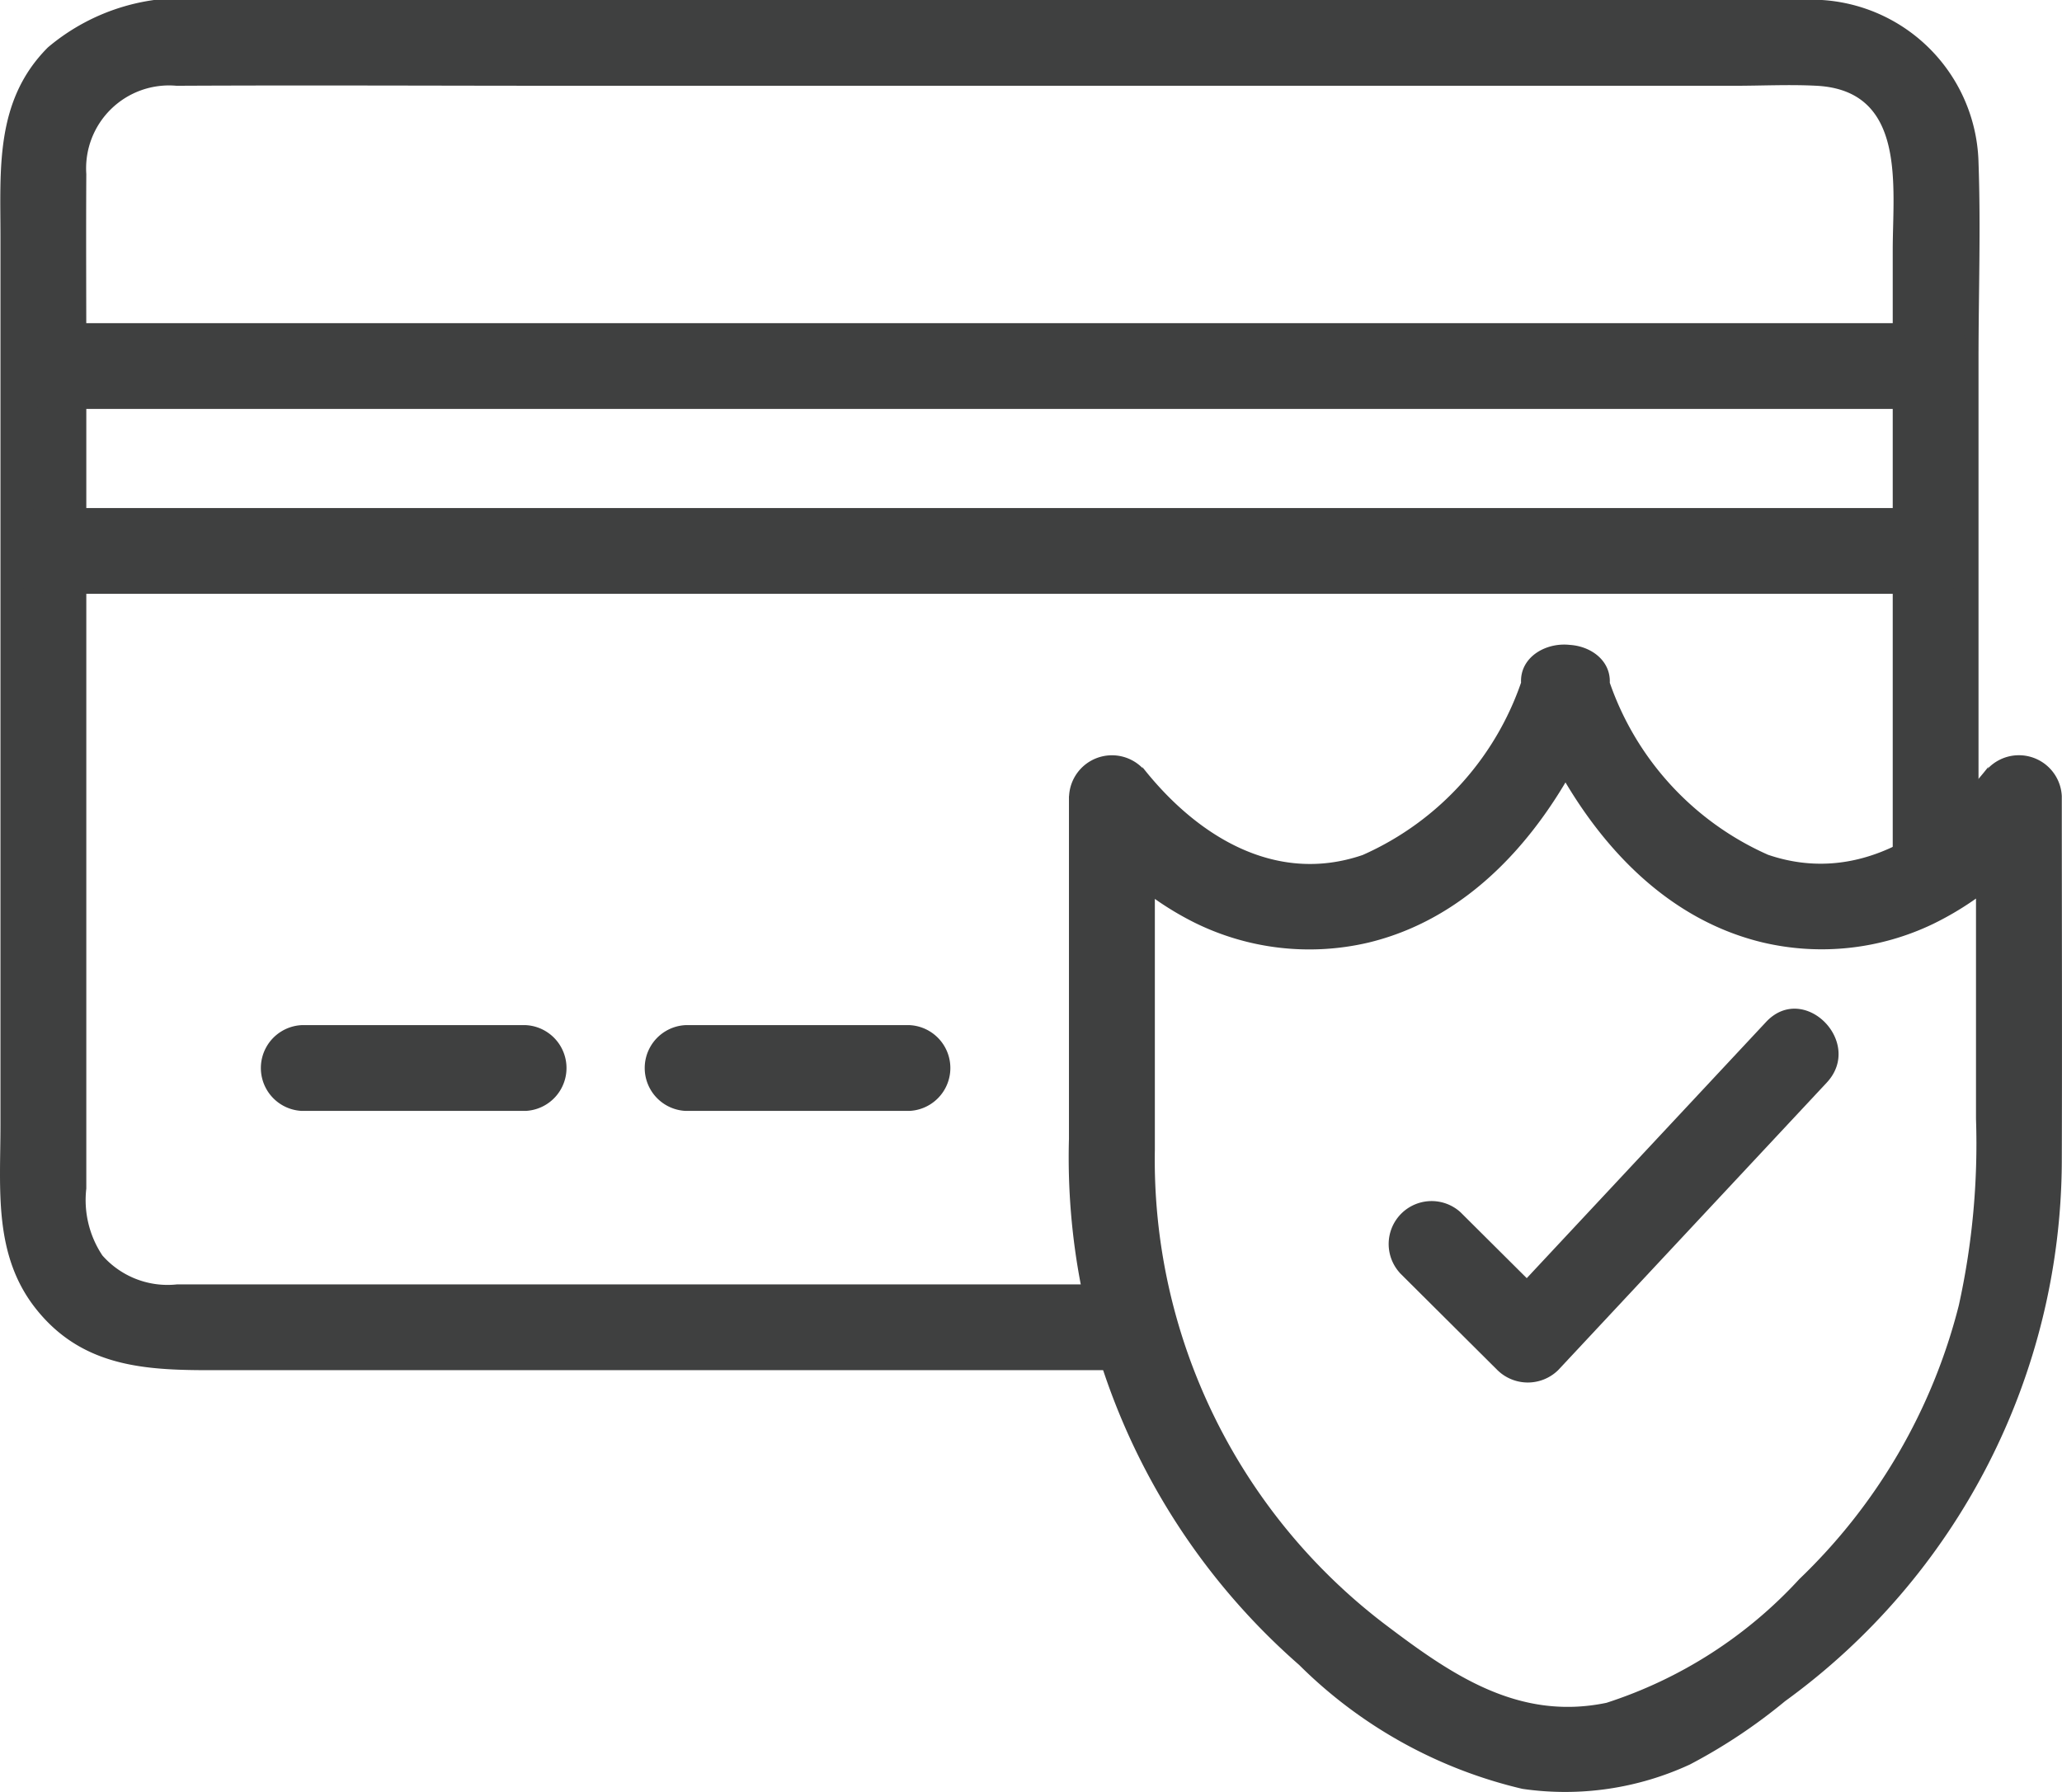 <svg id="Groupe_5468" data-name="Groupe 5468" xmlns="http://www.w3.org/2000/svg" xmlns:xlink="http://www.w3.org/1999/xlink" width="40.09" height="34.85" viewBox="0 0 40.09 34.85">
  <defs>
    <clipPath id="clip-path">
      <rect id="Rectangle_2828" data-name="Rectangle 2828" width="40.09" height="34.85" fill="#3f4040"/>
    </clipPath>
  </defs>
  <g id="Groupe_5452" data-name="Groupe 5452" clip-path="url(#clip-path)">
    <path id="Tracé_7567" data-name="Tracé 7567" d="M22.034,24.975H3.446a1.689,1.689,0,0,1-1.457-.563,1.942,1.942,0,0,1-.312-1.3V6.973c0-1.2-.007-2.393,0-3.589A1.612,1.612,0,0,1,3.432,1.668c2.565-.013,5.13,0,7.695,0H33.72c.531,0,1.071-.028,1.6,0,1.754.094,1.478,1.964,1.478,3.194V17a.835.835,0,0,0,1.668,0V6.986c0-1.271.045-2.552,0-3.823A3.249,3.249,0,0,0,35.015,0H4.116A4.065,4.065,0,0,0,.93.922C-.1,1.954.008,3.283.008,4.6V21.885c0,1.242-.14,2.522.691,3.567,1.006,1.267,2.426,1.191,3.855,1.191H22.034a.835.835,0,0,0,0-1.668" transform="translate(0.001)" fill="#3f4040"/>
    <path id="Tracé_7568" data-name="Tracé 7568" d="M37.207,145.071h4.354a.835.835,0,0,0,0-1.668H37.207a.835.835,0,0,0,0,1.668" transform="translate(-31.341 -123.469)" fill="#3f4040"/>
    <path id="Tracé_7569" data-name="Tracé 7569" d="M90.9,145.071h4.354a.835.835,0,0,0,0-1.668H90.9a.835.835,0,0,0,0,1.668" transform="translate(-77.571 -123.469)" fill="#3f4040"/>
    <path id="Tracé_7570" data-name="Tracé 7570" d="M1.074,46.875H37.866a.835.835,0,0,0,0-1.668H1.074a.835.835,0,0,0,0,1.668" transform="translate(-0.231 -38.923)" fill="#3f4040"/>
    <path id="Tracé_7571" data-name="Tracé 7571" d="M1.074,72.734H37.866a.835.835,0,0,0,0-1.668H1.074a.835.835,0,0,0,0,1.668" transform="translate(-0.231 -61.187)" fill="#3f4040"/>
    <path id="Tracé_7572" data-name="Tracé 7572" d="M158.356,90.755a5.7,5.7,0,0,1-3.137,3.526c-1.717.588-3.251-.393-4.286-1.715l.244.59v-.021h-1.668V99.8a13.106,13.106,0,0,0,4.475,10.23,9.1,9.1,0,0,0,4.341,2.41,5.772,5.772,0,0,0,3.257-.474,10.693,10.693,0,0,0,1.85-1.231,13.026,13.026,0,0,0,5.38-10.472c.008-2.377,0-4.755,0-7.132h-1.668v.021l.244-.59c-1.035,1.322-2.569,2.3-4.286,1.715a5.7,5.7,0,0,1-3.137-3.526c-.38-.992-1.993-.561-1.608.443.81,2.115,2.309,4.225,4.634,4.786a5,5,0,0,0,3.315-.357,5.992,5.992,0,0,0,1.447-.988c.395-.357,1.06-.932,1.059-1.5a.835.835,0,0,0-1.668,0v6.277a14.568,14.568,0,0,1-.334,3.626,11.157,11.157,0,0,1-3.1,5.322,8.733,8.733,0,0,1-3.751,2.407c-1.733.36-3.047-.571-4.345-1.556a11.35,11.35,0,0,1-4.435-9.2V93.136a.835.835,0,0,0-1.668,0c0,.541.613,1.089.98,1.432a5.977,5.977,0,0,0,1.436,1.016,5.033,5.033,0,0,0,3.405.4c2.325-.561,3.824-2.671,4.634-4.786.384-1-1.228-1.437-1.608-.443" transform="translate(-128.726 -77.655)" fill="#3f4040"/>
    <path id="Tracé_7573" data-name="Tracé 7573" d="M194.247,146.244l1.9,1.891a.844.844,0,0,0,1.18,0l5.221-5.59c.732-.784-.445-1.966-1.179-1.18l-5.221,5.59h1.18l-1.9-1.891a.835.835,0,0,0-1.179,1.18" transform="translate(-167.033 -121.492)" fill="#3f4040"/>
  </g>
</svg>
